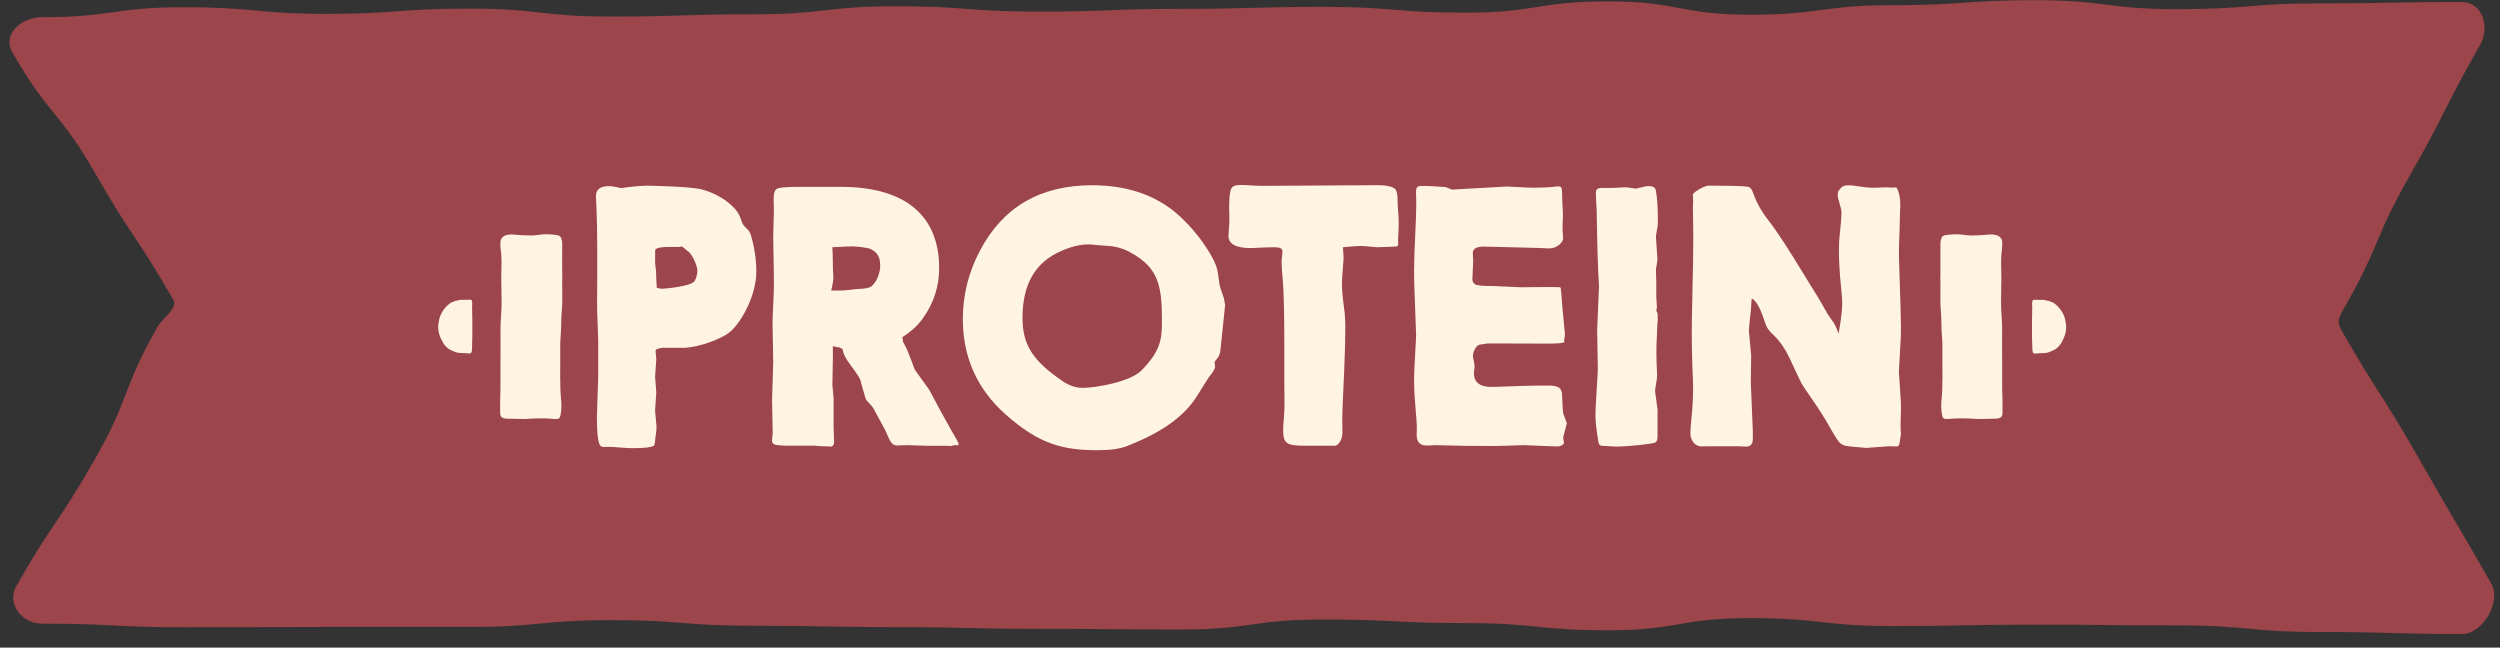 <svg width="166" height="43" viewBox="0 0 166 43" fill="none" xmlns="http://www.w3.org/2000/svg">
<rect x="0" y="0" width="166" height="43" fill="#333333" stroke="none"/>
<path d="M163.498 0.132C158.772 0.132 158.772 0.224 154.047 0.224C149.321 0.224 149.321 0.608 144.592 0.608C139.862 0.608 139.866 0.012 135.141 0.012C130.415 0.012 130.415 0.344 125.685 0.344C120.956 0.344 120.96 0.976 116.234 0.976C111.509 0.976 111.509 0.092 106.783 0.092C102.057 0.092 102.057 0.84 97.328 0.84C92.598 0.84 92.602 0.456 87.873 0.456C83.143 0.456 83.147 0.588 78.421 0.588C73.696 0.588 73.696 0.772 68.97 0.772C64.245 0.772 64.245 0.416 59.519 0.416C54.794 0.416 54.794 0.948 50.064 0.948C45.334 0.948 45.338 1.1 40.609 1.1C35.879 1.1 35.883 0.572 31.154 0.572C26.424 0.572 26.428 0.92 21.698 0.92C16.969 0.92 16.969 0.48 12.243 0.48C7.518 0.48 7.514 1.14 2.788 1.14C1.436 1.14 0.131 2.269 0.803 3.445C3.236 7.703 3.925 7.31 6.357 11.568C8.79 15.825 9.078 15.661 11.511 19.919C11.819 20.459 10.791 21.127 10.483 21.667C8.05 25.925 8.698 26.297 6.265 30.554C3.832 34.812 3.524 34.636 1.092 38.897C0.419 40.069 1.44 41.41 2.792 41.41C7.518 41.41 7.518 41.65 12.243 41.65C16.969 41.65 16.969 41.63 21.698 41.63C26.428 41.63 26.424 41.63 31.15 41.63C35.875 41.63 35.875 41.178 40.601 41.178C45.326 41.178 45.326 41.55 50.052 41.55C54.778 41.55 54.778 41.642 59.503 41.642C64.229 41.642 64.229 41.754 68.958 41.754C73.688 41.754 73.684 41.798 78.413 41.798C83.143 41.798 83.139 41.134 87.865 41.134C92.59 41.134 92.59 41.374 97.316 41.374C102.041 41.374 102.041 41.85 106.767 41.85C111.493 41.85 111.493 41.042 116.222 41.042C120.952 41.042 120.948 41.57 125.677 41.57C130.407 41.57 130.403 41.478 135.133 41.478C139.862 41.478 139.858 41.526 144.588 41.526C149.317 41.526 149.317 41.966 154.043 41.966C158.768 41.966 158.772 42.098 163.498 42.098C164.85 42.098 166.103 39.941 165.431 38.769C162.998 34.511 162.95 34.535 160.517 30.278C158.084 26.021 157.88 26.137 155.443 21.879C155.135 21.339 155.351 20.975 155.663 20.435C158.096 16.177 157.592 15.889 160.025 11.632C162.458 7.374 162.242 7.25 164.674 2.993C165.347 1.821 164.846 0.144 163.494 0.144" fill="#9C454B"/>
<path d="M37.34 18.362C37.304 19.018 37.376 19.843 37.3 20.671C37.252 21.219 37.276 21.767 37.228 22.315C37.192 22.696 37.196 23.08 37.2 23.464C37.212 24.516 37.156 25.573 37.264 26.625C37.292 26.929 37.276 27.233 37.224 27.537C37.184 27.769 37.124 27.845 36.812 27.817C36.164 27.757 35.515 27.773 34.867 27.821C34.855 27.821 34.843 27.821 34.831 27.821C34.459 27.813 34.091 27.809 33.719 27.801C33.339 27.793 33.215 27.701 33.211 27.421C33.211 27.145 33.203 26.865 33.211 26.585C33.251 25.505 33.219 24.424 33.235 23.34C33.247 22.54 33.203 21.735 33.271 20.935C33.319 20.371 33.311 19.803 33.295 19.238C33.283 18.758 33.275 18.278 33.295 17.802C33.307 17.506 33.307 17.21 33.283 16.914C33.259 16.625 33.203 16.341 33.231 16.053C33.255 15.785 33.451 15.613 33.803 15.577C33.919 15.565 34.035 15.569 34.151 15.577C34.347 15.589 34.543 15.617 34.739 15.621C35.051 15.621 35.371 15.657 35.679 15.605C36.108 15.529 36.528 15.545 36.956 15.605C37.128 15.629 37.228 15.701 37.268 15.817C37.308 15.933 37.332 16.053 37.332 16.177C37.324 16.85 37.332 17.522 37.332 18.362H37.34Z" fill="#FFF4E0"/>
<path d="M31.35 22.876C31.342 22.976 31.35 23.072 31.342 23.172C31.342 23.236 31.326 23.296 31.318 23.356C31.306 23.416 31.262 23.452 31.206 23.464C31.15 23.476 31.094 23.484 31.038 23.464C31.018 23.46 30.998 23.452 30.978 23.452C30.862 23.452 30.746 23.44 30.626 23.44C30.466 23.44 30.314 23.408 30.17 23.348C30.106 23.324 30.046 23.296 29.982 23.268C29.805 23.196 29.666 23.08 29.545 22.936C29.421 22.78 29.329 22.604 29.249 22.424C29.117 22.123 29.065 21.803 29.113 21.479C29.145 21.267 29.189 21.059 29.281 20.863C29.349 20.719 29.437 20.591 29.533 20.467C29.625 20.351 29.738 20.251 29.854 20.159C29.901 20.123 29.954 20.091 30.01 20.067C30.034 20.055 30.066 20.051 30.09 20.039C30.202 19.983 30.318 19.951 30.438 19.939C30.466 19.939 30.49 19.927 30.514 19.923C30.574 19.911 30.63 19.891 30.69 19.903C30.754 19.915 30.822 19.915 30.886 19.907C30.994 19.895 31.106 19.907 31.214 19.899C31.294 19.899 31.33 19.923 31.342 20.003C31.35 20.055 31.358 20.107 31.358 20.159C31.358 20.239 31.346 20.319 31.346 20.399C31.346 20.551 31.346 20.699 31.354 20.851C31.366 21.155 31.362 21.459 31.362 21.767C31.362 21.959 31.358 22.151 31.362 22.343C31.362 22.491 31.346 22.64 31.35 22.788C31.35 22.816 31.35 22.84 31.35 22.868V22.876Z" fill="#FFF4E0"/>
<path d="M128.843 18.362C128.843 17.518 128.843 16.846 128.843 16.177C128.843 16.053 128.867 15.933 128.907 15.817C128.947 15.697 129.047 15.625 129.219 15.605C129.647 15.549 130.067 15.533 130.495 15.605C130.803 15.661 131.123 15.625 131.436 15.621C131.632 15.621 131.828 15.589 132.024 15.577C132.14 15.569 132.256 15.565 132.372 15.577C132.724 15.613 132.92 15.785 132.944 16.053C132.968 16.341 132.916 16.625 132.892 16.914C132.868 17.21 132.868 17.506 132.88 17.802C132.9 18.282 132.892 18.758 132.88 19.238C132.868 19.803 132.856 20.371 132.904 20.935C132.972 21.739 132.928 22.54 132.94 23.34C132.956 24.42 132.924 25.5 132.964 26.585C132.976 26.865 132.964 27.141 132.964 27.421C132.964 27.697 132.84 27.789 132.456 27.801C132.088 27.809 131.716 27.817 131.344 27.821C131.332 27.821 131.32 27.821 131.308 27.821C130.659 27.773 130.015 27.757 129.363 27.817C129.051 27.845 128.991 27.769 128.951 27.537C128.899 27.233 128.883 26.929 128.911 26.625C129.019 25.573 128.963 24.516 128.975 23.464C128.979 23.08 128.983 22.696 128.947 22.315C128.895 21.767 128.923 21.219 128.875 20.671C128.799 19.843 128.875 19.014 128.835 18.362H128.843Z" fill="#FFF4E0"/>
<path d="M134.937 22.876C134.937 22.848 134.937 22.824 134.937 22.796C134.945 22.648 134.925 22.5 134.925 22.352C134.925 22.159 134.925 21.967 134.925 21.775C134.925 21.471 134.921 21.167 134.933 20.859C134.937 20.707 134.937 20.559 134.941 20.407C134.941 20.327 134.925 20.247 134.929 20.167C134.929 20.115 134.937 20.063 134.949 20.011C134.965 19.931 134.997 19.903 135.077 19.907C135.185 19.911 135.297 19.903 135.405 19.911C135.469 19.919 135.533 19.915 135.601 19.907C135.661 19.899 135.721 19.919 135.777 19.931C135.801 19.935 135.829 19.943 135.853 19.947C135.977 19.959 136.093 19.991 136.205 20.047C136.229 20.059 136.261 20.063 136.285 20.075C136.341 20.099 136.393 20.131 136.437 20.167C136.553 20.259 136.665 20.359 136.757 20.475C136.853 20.599 136.941 20.727 137.009 20.871C137.102 21.067 137.146 21.275 137.178 21.487C137.226 21.815 137.17 22.131 137.041 22.431C136.965 22.611 136.873 22.788 136.745 22.944C136.625 23.088 136.485 23.204 136.309 23.276C136.245 23.304 136.185 23.328 136.121 23.356C135.973 23.416 135.825 23.452 135.665 23.448C135.549 23.448 135.433 23.46 135.313 23.46C135.293 23.46 135.273 23.464 135.253 23.472C135.197 23.488 135.137 23.48 135.085 23.472C135.029 23.46 134.985 23.428 134.973 23.364C134.961 23.304 134.949 23.24 134.949 23.18C134.945 23.08 134.949 22.984 134.941 22.884L134.937 22.876Z" fill="#FFF4E0"/>
<path d="M42.834 12.328C43.046 12.328 45.715 12.372 46.555 12.564C47.503 12.82 48.264 13.268 48.836 13.905C49.016 14.117 49.148 14.373 49.24 14.677C49.296 14.865 49.408 15.025 49.564 15.157C49.708 15.281 49.808 15.437 49.864 15.625C50.1 16.442 50.22 17.246 50.22 18.038C50.22 19.691 49.124 21.603 48.332 22.147C47.896 22.459 46.535 23.052 45.407 23.096H43.922C43.922 23.096 43.834 23.128 43.698 23.152C43.586 23.176 43.53 23.232 43.53 23.332L43.554 23.568C43.566 23.692 43.578 23.792 43.578 23.86L43.498 25.02L43.578 26.049L43.498 27.257L43.578 28.161C43.59 28.241 43.59 28.317 43.59 28.373C43.59 28.497 43.578 28.666 43.546 28.878C43.514 29.07 43.502 29.202 43.502 29.258C43.49 29.446 43.458 29.558 43.402 29.602C43.258 29.702 42.798 29.758 42.03 29.758C41.818 29.758 41.525 29.746 41.145 29.714C40.809 29.682 40.585 29.67 40.465 29.67H40.285C40.197 29.682 40.129 29.682 40.093 29.682C39.961 29.682 39.869 29.626 39.813 29.514C39.689 29.234 39.633 28.63 39.633 27.681L39.721 25.024V22.644C39.721 22.463 39.709 22.131 39.689 21.651C39.657 21.083 39.645 20.499 39.645 19.911C39.645 19.61 39.645 19.15 39.657 18.538V17.186C39.657 15.565 39.637 14.249 39.581 13.252C39.569 13.152 39.569 13.084 39.569 13.028C39.569 12.58 39.861 12.36 40.429 12.36C40.629 12.36 40.897 12.404 41.233 12.492C41.938 12.392 42.474 12.336 42.842 12.336M43.982 19.174C43.982 19.174 45.947 19.038 46.139 18.638C46.251 18.414 46.307 18.182 46.307 17.946C46.307 17.71 46.007 16.954 45.739 16.73C45.639 16.649 45.571 16.605 45.551 16.585C45.395 16.442 45.295 16.361 45.259 16.373C45.135 16.386 45.059 16.398 45.023 16.398H44.755C43.938 16.373 43.526 16.453 43.502 16.622V17.494C43.502 17.526 43.514 17.65 43.546 17.862C43.558 17.942 43.57 18.162 43.578 18.542C43.578 18.63 43.59 18.822 43.61 19.11C43.798 19.154 43.922 19.178 43.978 19.178" fill="#FFF4E0"/>
<path d="M55.758 23.064H55.658L55.302 22.984V23.788L55.27 25.552L55.35 26.457V28.346L55.382 29.342C55.382 29.554 55.294 29.654 55.126 29.654C55.114 29.654 55.07 29.654 54.97 29.642L54.31 29.618L54.13 29.594H52.477C51.861 29.594 51.505 29.562 51.393 29.494C51.305 29.438 51.261 29.358 51.261 29.25C51.261 29.25 51.273 29.162 51.285 28.982L51.309 28.802L51.265 26.569L51.341 24.044L51.297 21.387C51.297 21.243 51.309 20.875 51.341 20.283C51.373 19.715 51.385 19.242 51.385 18.898V18.338L51.341 15.769L51.385 14.037V13.849L51.373 13.412V13.12C51.373 12.828 51.441 12.64 51.561 12.552C51.697 12.452 52.165 12.408 52.969 12.408H55.838C60.252 12.408 62.36 14.441 62.36 17.794C62.36 19.01 62.004 20.119 61.288 21.123C60.952 21.603 60.496 22.015 59.916 22.387C59.94 22.468 59.948 22.544 59.948 22.612C59.936 22.668 59.98 22.756 60.06 22.88C60.16 23.024 60.384 23.572 60.74 24.544L61.688 25.861L62.48 27.337C63.085 28.422 63.417 29.026 63.497 29.146C63.597 29.314 63.653 29.426 63.653 29.482C63.653 29.538 63.629 29.57 63.573 29.57C63.541 29.57 63.505 29.57 63.473 29.558H63.405C63.381 29.558 63.293 29.582 63.137 29.614L62.925 29.602H61.608L60.244 29.558L59.84 29.57L59.559 29.582C59.203 29.538 59.155 29.426 58.767 28.541C58.331 27.725 58.075 27.257 57.995 27.113C57.919 26.989 57.759 26.813 57.527 26.577C57.495 26.553 57.383 26.173 57.183 25.448C57.171 25.236 56.939 24.844 56.502 24.276C56.166 23.828 55.99 23.504 55.978 23.292C55.966 23.212 55.934 23.156 55.854 23.124L55.754 23.068L55.758 23.064ZM55.266 16.418C55.29 16.762 55.298 17.054 55.298 17.29C55.298 17.682 55.31 17.958 55.322 18.15C55.334 18.294 55.334 18.386 55.334 18.418C55.334 18.618 55.29 18.91 55.19 19.29H55.85C55.994 19.29 56.186 19.278 56.398 19.246C56.799 19.202 57.047 19.178 57.135 19.178C57.491 19.166 57.751 19.11 57.895 18.986C58.195 18.706 58.375 18.306 58.443 17.782V17.546C58.431 16.886 58.063 16.674 57.839 16.549C57.603 16.425 56.791 16.361 56.642 16.361C56.611 16.361 56.454 16.361 56.174 16.373L55.27 16.418H55.266Z" fill="#FFF4E0"/>
<path d="M81.267 19.815C81.323 20.083 81.347 20.227 81.347 20.251C81.147 22.251 81.035 23.28 81.023 23.356C80.991 23.544 80.911 23.712 80.779 23.86C80.699 23.94 80.655 24.004 80.655 24.06C80.655 24.104 80.655 24.16 80.667 24.216C80.679 24.272 80.679 24.316 80.679 24.352C80.679 24.488 80.546 24.708 80.286 25.02C80.242 25.088 79.974 25.5 79.494 26.273C78.434 28.005 76.421 28.998 74.813 29.626C74.353 29.806 73.708 29.894 72.892 29.894C70.535 29.894 68.983 29.47 66.794 27.537C64.885 25.849 63.933 23.74 63.933 21.179C63.933 19.582 64.313 18.074 65.073 16.634C66.602 13.741 69.083 12.3 72.512 12.3C75.057 12.3 77.101 13.08 78.634 14.645C79.362 15.369 79.954 16.153 80.43 16.978C80.687 17.414 80.835 17.826 80.879 18.194C80.935 18.698 80.991 18.998 81.035 19.122L81.271 19.815H81.267ZM72.732 16.261C72.52 16.237 72.364 16.229 72.252 16.229C71.728 16.229 71.123 16.373 70.443 16.678C68.747 17.406 67.894 18.878 67.894 21.103C67.894 22.892 68.567 23.94 70.531 25.292C70.967 25.593 71.415 25.753 71.872 25.753C72.82 25.753 75.101 25.34 75.825 24.568C77.033 23.316 77.153 22.555 77.153 21.395C77.153 19.038 76.973 17.822 75.097 16.782C74.629 16.514 74.136 16.369 73.632 16.333L72.728 16.265L72.732 16.261Z" fill="#FFF4E0"/>
<path d="M89.217 17.066C89.217 17.21 89.193 17.478 89.161 17.87C89.129 18.25 89.105 18.562 89.105 18.818C89.105 19.186 89.149 19.747 89.249 20.471C89.305 20.883 89.329 21.263 89.329 21.623C89.329 22.483 89.305 23.512 89.249 24.728C89.169 26.481 89.125 27.497 89.125 27.777C89.125 27.933 89.125 28.237 89.137 28.694C89.149 29.154 88.889 29.598 88.613 29.598H86.725C85.384 29.598 85.204 29.454 85.204 28.514C85.204 28.346 85.216 28.101 85.248 27.777C85.28 27.433 85.292 27.073 85.292 26.693C85.292 26.481 85.292 26.113 85.28 25.596V23.252C85.28 20.895 85.248 19.31 85.168 18.494C85.124 18.058 85.1 17.678 85.1 17.354C85.1 17.254 85.112 17.13 85.132 16.986C85.144 16.862 85.156 16.75 85.156 16.674C85.156 16.506 84.988 16.418 84.644 16.418C84.332 16.418 83.964 16.43 83.547 16.45C83.335 16.462 83.179 16.474 83.079 16.474C82.075 16.474 81.571 16.205 81.571 15.669C81.571 15.601 81.583 15.377 81.615 14.989C81.627 14.909 81.627 14.801 81.627 14.677V14.197C81.615 14.017 81.615 13.897 81.615 13.829C81.615 13.136 81.659 12.7 81.759 12.52C81.839 12.364 82.027 12.284 82.307 12.284C82.431 12.284 82.599 12.284 82.787 12.296C83.255 12.328 83.624 12.34 83.884 12.34L91.446 12.296C92.106 12.296 92.519 12.396 92.675 12.596C92.751 12.708 92.799 12.94 92.799 13.288C92.799 13.457 92.811 13.681 92.831 13.961C92.863 14.261 92.875 14.565 92.875 14.853C92.875 14.953 92.863 15.321 92.831 15.937L92.843 16.205C92.843 16.285 92.819 16.341 92.763 16.361C92.751 16.373 92.314 16.386 91.434 16.418C90.818 16.361 90.462 16.329 90.362 16.329C90.15 16.329 89.758 16.361 89.165 16.418C89.197 16.71 89.209 16.922 89.209 17.066" fill="#FFF4E0"/>
<path d="M96.492 12.584L100.065 12.384C101.037 12.44 101.598 12.464 101.762 12.464C102.442 12.464 102.902 12.44 103.134 12.408C103.29 12.384 103.414 12.376 103.514 12.376C103.614 12.376 103.682 12.432 103.702 12.544C103.722 12.632 103.734 12.892 103.734 13.316C103.766 13.865 103.778 14.177 103.778 14.277C103.778 14.357 103.778 14.457 103.766 14.569C103.754 14.869 103.754 15.049 103.754 15.105C103.754 15.229 103.754 15.349 103.766 15.473C103.778 15.617 103.79 15.741 103.79 15.821C103.79 15.945 103.722 16.065 103.59 16.201C103.39 16.39 103.142 16.494 102.854 16.494L102.118 16.462L98.533 16.373C98.04 16.373 97.796 16.517 97.796 16.798C97.796 16.886 97.796 16.99 97.808 17.098C97.82 17.198 97.82 17.286 97.82 17.342C97.82 17.386 97.82 17.498 97.808 17.666C97.796 17.698 97.776 18.246 97.776 18.394C97.764 18.45 97.764 18.494 97.764 18.538C97.764 18.694 97.832 18.806 97.952 18.882C98.096 18.962 98.501 18.994 99.169 18.994L100.965 19.074L102.394 19.062C103.166 19.062 103.566 19.062 103.598 19.074C103.63 19.098 103.642 19.174 103.654 19.298C103.666 19.61 103.822 21.319 103.878 21.855C103.902 22.011 103.91 22.147 103.91 22.247C103.91 22.316 103.898 22.384 103.878 22.459C103.866 22.527 103.854 22.584 103.854 22.616C103.854 22.628 103.854 22.648 103.866 22.66C103.878 22.672 103.89 22.684 103.89 22.692C103.89 22.772 103.522 22.816 102.774 22.816L98.753 22.804C98.753 22.804 98.585 22.848 98.26 22.884C98.048 22.896 97.8 23.332 97.8 23.632C97.8 23.688 97.824 23.8 97.856 23.956C97.888 24.1 97.912 24.224 97.912 24.324C97.912 24.392 97.9 24.504 97.88 24.66C97.868 24.716 97.868 24.748 97.868 24.772C97.868 25.433 98.317 25.733 99.221 25.689C100.517 25.633 101.702 25.601 102.762 25.601C103.434 25.601 103.71 25.713 103.722 26.249C103.754 26.997 103.778 27.401 103.802 27.457C103.958 27.881 104.038 28.093 104.038 28.105L103.794 29.054L103.85 29.41C103.774 29.566 103.614 29.646 103.394 29.646L101.137 29.558C100.165 29.59 99.561 29.614 99.305 29.614C97.864 29.614 96.692 29.602 95.764 29.57C95.584 29.558 95.463 29.558 95.395 29.558C95.296 29.558 95.171 29.558 95.047 29.57C94.903 29.582 94.791 29.582 94.711 29.582C94.275 29.582 94.063 29.338 94.063 28.854C94.063 28.798 94.063 28.71 94.075 28.561V28.293C94.075 28.169 94.043 27.645 93.963 26.741C93.919 26.237 93.895 25.757 93.895 25.288C93.895 25.008 93.907 24.72 93.919 24.428L94.031 22.283L93.919 19.178C93.907 18.766 93.895 18.374 93.895 17.994C93.895 17.378 93.927 16.398 93.995 15.069C94.027 14.389 94.039 13.873 94.039 13.517C94.039 13.36 94.039 13.172 94.027 12.956V12.756C94.027 12.388 94.115 12.344 94.507 12.344C94.819 12.344 95.311 12.368 95.992 12.424C96.292 12.548 96.46 12.604 96.484 12.604" fill="#FFF4E0"/>
<path d="M110.06 27.285V29.006C110.06 29.206 110.004 29.33 109.904 29.386C109.68 29.486 108.084 29.654 107.267 29.654C107.179 29.654 107.055 29.642 106.887 29.63C106.587 29.606 106.407 29.598 106.351 29.598C106.239 29.586 106.171 29.518 106.139 29.374C106.003 28.582 105.939 28.001 105.939 27.629C105.939 27.281 105.951 26.905 105.983 26.501C106.059 25.305 106.095 24.636 106.095 24.5L106.051 21.919L106.175 18.982C106.107 18.022 106.051 16.357 106.019 13.989C106.007 13.697 105.995 13.409 105.975 13.128C105.963 12.996 105.963 12.884 105.963 12.792C105.963 12.58 106.087 12.48 106.343 12.48H106.967L107.716 12.448C107.804 12.436 107.884 12.436 107.94 12.436C108.02 12.436 108.24 12.468 108.632 12.524C109.068 12.412 109.336 12.356 109.436 12.356C109.736 12.356 109.904 12.444 109.94 12.612C110.04 13.092 110.084 13.821 110.084 14.801C110.084 14.889 110.04 15.193 109.952 15.693L110.052 17.202C110.052 17.258 110.04 17.37 110.008 17.55C109.976 17.738 109.952 17.862 109.952 17.918L109.976 18.622V19.707L110.02 20.399L109.976 20.643C109.976 20.643 110 20.675 110.032 20.731C110.064 20.775 110.076 20.967 110.076 21.291C110.076 21.303 110.076 21.335 110.064 21.391C110.052 21.403 110.052 21.503 110.04 21.715L110.016 22.34C109.992 22.708 109.984 23.068 109.984 23.4C109.984 23.732 109.996 24.036 110.008 24.348C110.02 24.56 110.032 24.74 110.032 24.872C110.032 25.052 110.008 25.264 109.956 25.52C109.924 25.709 109.9 25.869 109.9 25.989L110.068 27.273L110.06 27.285Z" fill="#FFF4E0"/>
<path d="M122.329 20.227C122.329 19.991 122.305 19.61 122.249 19.098C122.148 18.114 122.104 17.266 122.104 16.553C122.104 16.229 122.124 15.849 122.172 15.437C122.241 14.845 122.273 14.389 122.273 14.085C122.273 13.961 122.229 13.773 122.148 13.517C122.068 13.26 122.024 13.068 122.024 12.936C122.024 12.812 122.056 12.712 122.124 12.612C122.269 12.4 122.449 12.3 122.685 12.3C122.853 12.3 123.109 12.32 123.469 12.38C123.825 12.436 124.105 12.468 124.317 12.468C124.405 12.468 124.561 12.468 124.777 12.456C124.933 12.444 125.057 12.444 125.133 12.444H125.378C125.478 12.456 125.546 12.456 125.566 12.456H125.678C125.754 12.444 125.81 12.444 125.846 12.444C125.89 12.444 125.926 12.456 125.946 12.488C126.102 12.756 126.182 13.148 126.182 13.649L126.158 14.161L126.134 15.209C126.102 15.945 126.09 16.45 126.09 16.706C126.09 17.006 126.102 17.59 126.134 18.45C126.19 20.035 126.222 21.143 126.222 21.767C126.222 22.003 126.222 22.235 126.21 22.459L126.086 24.684L126.21 26.573C126.222 26.761 126.222 26.965 126.222 27.185C126.222 27.321 126.21 27.645 126.198 28.157V28.425C126.198 28.494 126.21 28.626 126.222 28.838C126.042 29.822 126.234 29.63 125.418 29.63L123.921 29.742C122.076 29.55 122.345 29.818 121.484 28.346C121.16 27.753 120.724 27.085 120.2 26.325C119.876 25.865 119.688 25.576 119.632 25.477C119.544 25.308 119.263 24.728 118.803 23.732C118.523 23.14 118.187 22.66 117.819 22.303C117.371 21.867 117.339 21.855 117.059 21.019C116.823 20.351 116.579 19.947 116.311 19.815L116.266 20.495L116.122 21.923L116.266 23.476C116.278 23.508 116.278 23.564 116.278 23.632L116.254 25.377L116.387 28.618V29.142C116.387 29.49 116.242 29.654 115.938 29.654C115.906 29.654 115.702 29.642 115.322 29.63H113.358C113.169 29.642 113.045 29.642 112.965 29.642C112.517 29.642 112.241 29.194 112.241 28.782C112.241 28.538 112.265 28.213 112.309 27.821C112.385 27.085 112.421 26.413 112.421 25.801C112.421 25.564 112.409 25.084 112.377 24.36C112.345 23.544 112.333 22.784 112.333 22.103C112.333 21.535 112.345 20.639 112.377 19.434C112.409 17.994 112.433 16.854 112.433 16.037C112.433 15.581 112.433 15.109 112.421 14.609C112.409 14.273 112.409 14.041 112.409 13.917C112.409 13.781 112.409 13.636 112.421 13.469V13.088L112.397 12.964C112.397 12.884 112.465 12.808 112.609 12.708C112.977 12.452 113.269 12.328 113.47 12.328C114.898 12.328 115.75 12.352 116.026 12.396C116.194 12.42 116.307 12.54 116.383 12.752C116.627 13.444 116.975 14.069 117.431 14.641C117.935 15.277 118.783 16.573 119.968 18.53C120.648 19.614 121.04 20.275 121.164 20.519C121.264 20.719 121.4 20.931 121.564 21.155C121.788 21.435 121.956 21.771 122.08 22.159C122.236 21.299 122.317 20.651 122.317 20.227" fill="#FFF4E0"/>
</svg>
